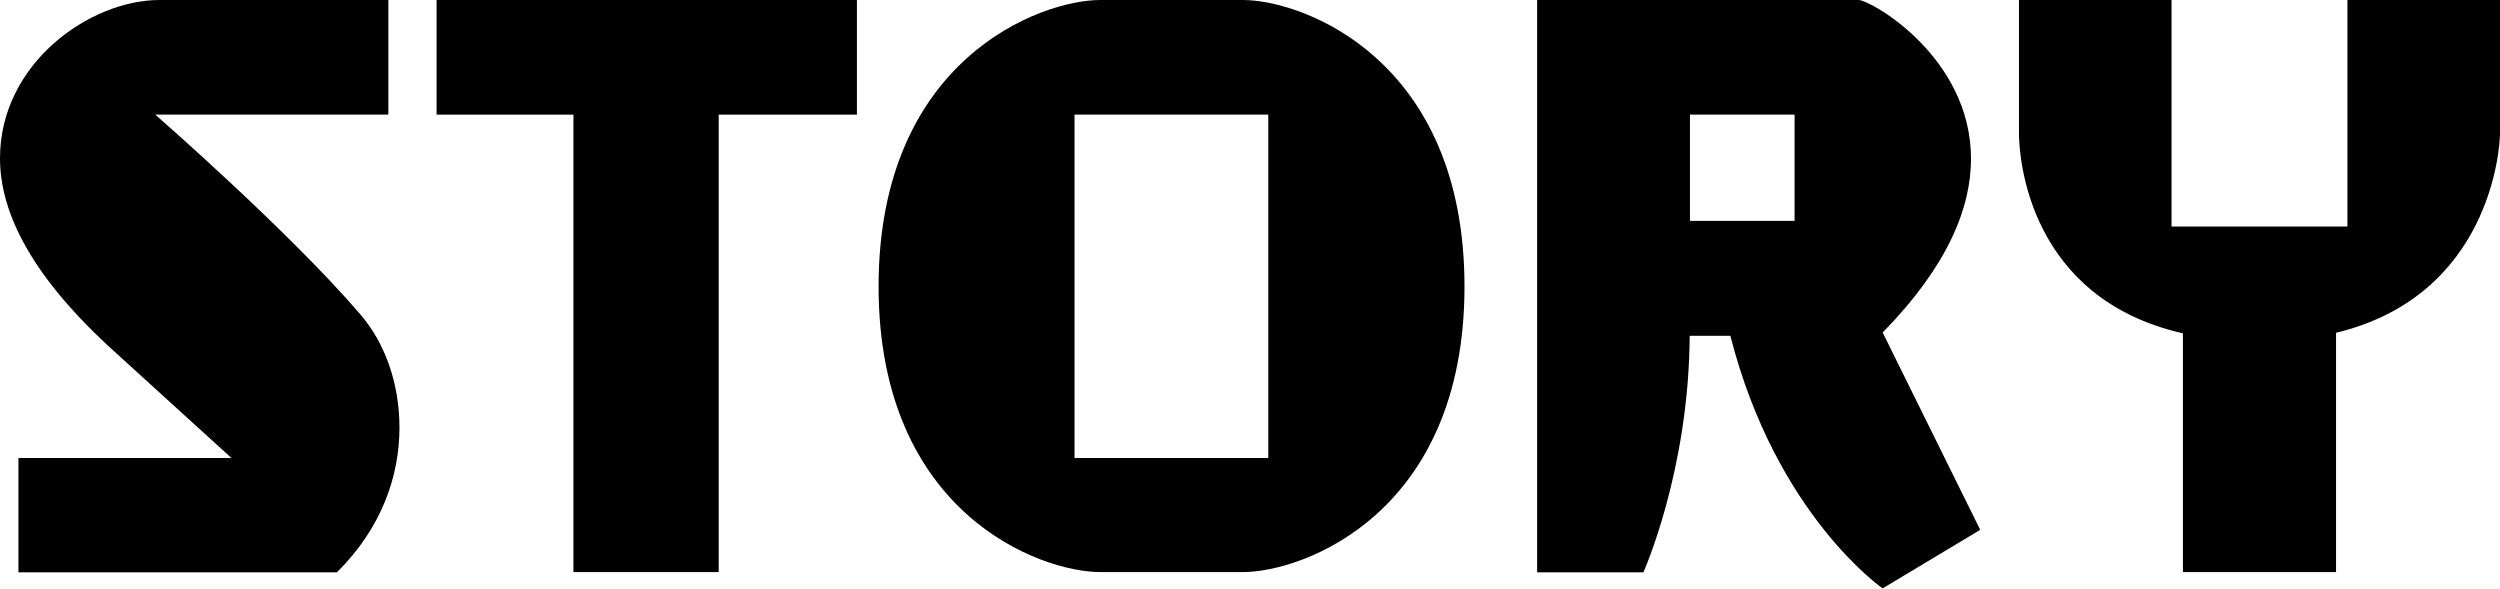 <?xml version="1.0" encoding="UTF-8"?><svg id="_レイヤー_2" xmlns="http://www.w3.org/2000/svg" width="92.25" height="21.72" viewBox="0 0 92.25 21.72"><g id="_レイヤー_1-2"><path d="M.68,21.11v-4.21h7.86l-4.31-3.92C1.21,10.25,0,7.89,0,5.84,0,2.34,3.31,0,5.89,0h8.44v4.23H5.73s4.92,4.29,7.54,7.34c.92,1.05,1.47,2.55,1.47,4.21,0,1.79-.66,3.71-2.31,5.34H.68Z"/><path d="M21.16,21.11V4.23h-5.05V0h15.51v4.23h-5.1v16.88h-5.36Z"/><path d="M40.6,21.11c-2.21,0-8.18-2.16-8.18-10.54S38.39,0,40.6,0h5.26c2.21,0,8.18,2.18,8.18,10.57s-5.97,10.54-8.18,10.54h-5.26ZM46.8,4.23h-7.15v12.67h7.15V4.23Z"/><path d="M69.48,21.72s-3.94-2.71-5.63-9.33h-1.5c-.03,5-1.71,8.73-1.71,8.73h-3.92V0h11.86c.45,0,4.15,2.1,4.15,5.86,0,1.79-.84,3.94-3.26,6.41l3.6,7.28-3.6,2.16ZM66.22,4.23h-3.86v3.92h3.86v-3.92Z"/><path d="M80.55,21.11v-8.81c-5.68-1.29-6.05-6.44-6.05-7.39V0h5.63v8.36h6.49V0h5.63v4.92c0,.58-.37,5.99-6.05,7.36v8.83h-5.65Z"/></g></svg>
